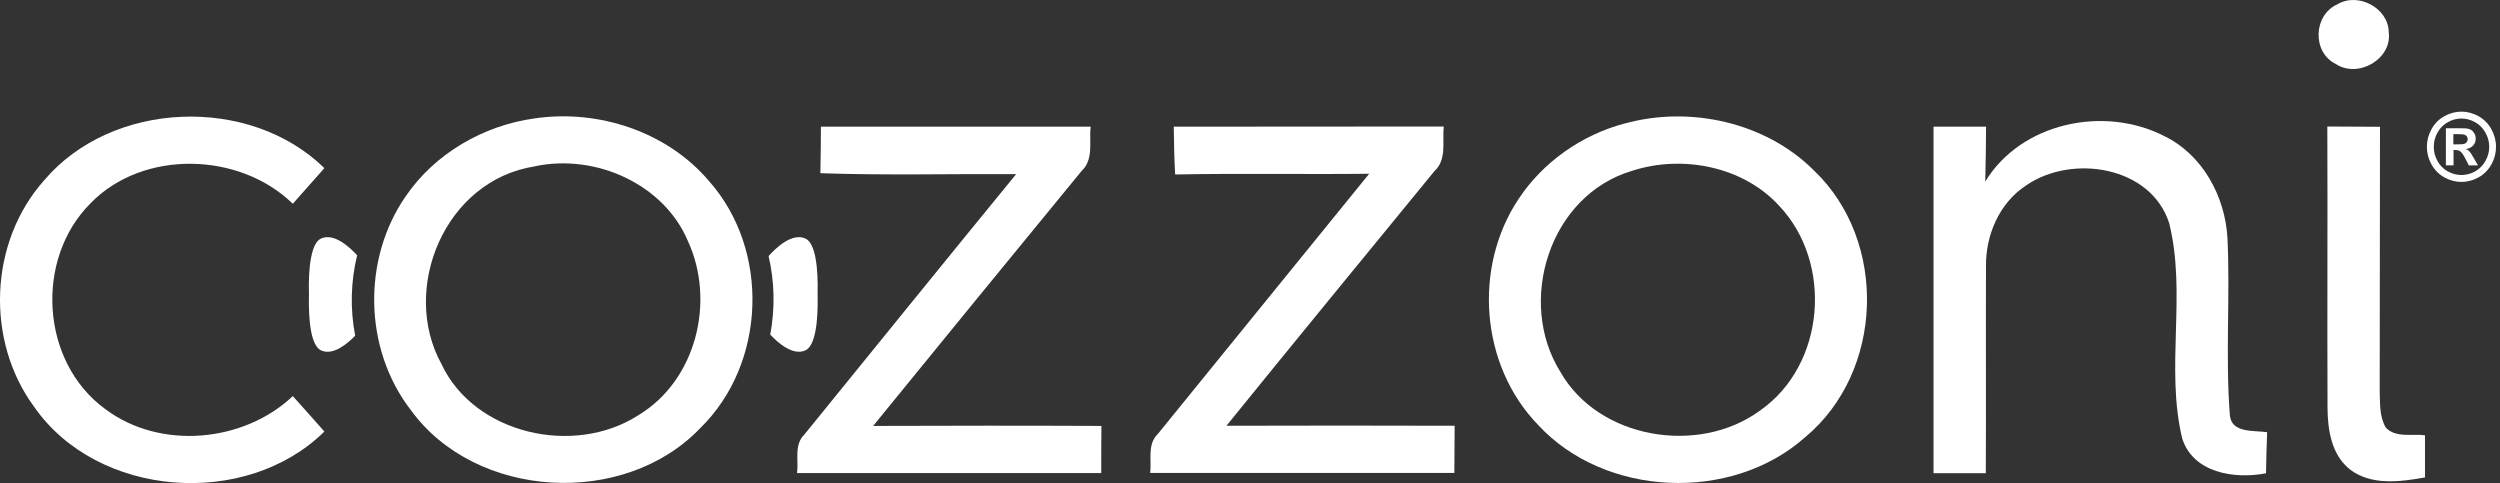 <svg width="207" height="40" viewBox="0 0 207 40" fill="none" xmlns="http://www.w3.org/2000/svg">
<rect x="0" y="0" width="207" height="40" fill="#333333" stroke="none"/>
<path d="M66.679 19.748C65.568 19.245 64.21 20.559 63.639 21.205C64.14 23.329 64.179 25.559 63.778 27.707C64.41 28.383 65.653 29.479 66.686 29.013C67.512 28.638 67.751 26.611 67.697 24.381C67.751 22.151 67.52 20.123 66.686 19.748" fill="white"/>
<path d="M29.57 21.137C28.961 20.476 27.665 19.26 26.584 19.748C25.759 20.123 25.52 22.151 25.581 24.381C25.527 26.61 25.759 28.63 26.584 29.013C27.572 29.464 28.753 28.473 29.409 27.797C28.984 25.604 29.038 23.322 29.57 21.144" fill="white"/>
<path d="M192.711 10.475C194.161 10.49 195.604 10.49 197.063 10.498C197.039 17.796 197.063 25.086 197.039 32.385C197.078 33.398 197.001 34.494 197.549 35.41C198.374 36.281 199.709 35.898 200.789 36.041C200.789 37.205 200.789 38.369 200.789 39.532C198.752 39.893 196.376 40.216 194.617 38.902C193.035 37.685 192.726 35.568 192.719 33.736C192.688 25.98 192.734 18.231 192.703 10.483" fill="white"/>
<path d="M164.378 15.032C167.341 10.167 174.2 8.695 179.223 11.278C182.409 12.84 184.223 16.279 184.431 19.658C184.67 24.561 184.254 29.486 184.632 34.374C184.77 35.891 186.615 35.62 187.718 35.786C187.672 36.919 187.648 38.053 187.625 39.187C185.002 39.697 181.568 39.149 180.681 36.281C179.285 30.447 181.067 24.283 179.601 18.456C178.089 13.771 171.584 12.735 167.781 15.34C165.52 16.812 164.401 19.5 164.44 22.083C164.416 27.782 164.455 33.48 164.424 39.179C162.981 39.179 161.539 39.179 160.096 39.179C160.096 29.614 160.096 20.055 160.096 10.49C161.546 10.49 162.997 10.49 164.447 10.49C164.432 12.007 164.424 13.516 164.378 15.032Z" fill="white"/>
<path d="M97.181 10.49C104.634 10.475 112.087 10.49 119.541 10.475C119.41 11.714 119.819 13.201 118.777 14.162C113.021 21.189 107.257 28.21 101.548 35.253C107.851 35.238 114.148 35.23 120.444 35.253C120.428 36.552 120.428 37.851 120.42 39.157C112.026 39.157 103.631 39.157 95.236 39.157C95.368 38.076 94.974 36.784 95.877 35.921C101.702 28.743 107.535 21.565 113.368 14.387C108.014 14.447 102.659 14.342 97.304 14.447C97.227 13.126 97.204 11.804 97.188 10.483" fill="white"/>
<path d="M67.973 10.49C75.419 10.49 82.857 10.49 90.302 10.49C90.171 11.729 90.58 13.208 89.546 14.169C83.783 21.189 78.027 28.224 72.294 35.267C78.59 35.245 84.901 35.237 91.198 35.267C91.182 36.566 91.182 37.865 91.182 39.172C82.787 39.172 74.393 39.172 65.998 39.172C66.137 38.105 65.728 36.829 66.6 35.981C72.448 28.788 78.266 21.587 84.138 14.417C78.737 14.387 73.336 14.529 67.927 14.341C67.958 13.058 67.966 11.781 67.973 10.497" fill="white"/>
<path d="M134.509 10.234C139.957 8.718 146.245 10.144 150.219 14.139C156.329 19.988 155.99 30.777 149.462 36.206C143.352 41.634 132.866 41.169 127.342 35.17C122.565 30.229 121.964 22.12 125.744 16.466C127.75 13.433 130.937 11.18 134.509 10.227M135.173 14.131C128.252 16.166 125.567 25.018 129.209 30.807C132.349 36.334 140.636 37.737 145.736 33.991C151.152 30.207 151.785 21.76 147.317 17.044C144.355 13.793 139.339 12.795 135.173 14.131Z" fill="white"/>
<path d="M44.255 9.806C49.563 9.018 55.265 10.925 58.707 14.995C63.768 20.694 63.452 30.094 57.989 35.44C51.67 42.055 39.386 41.357 34.016 33.953C30.112 28.9 29.973 21.445 33.615 16.219C36.007 12.727 40.004 10.392 44.255 9.806ZM44.309 13.771C36.833 14.905 33.114 23.93 36.563 30.162C39.279 35.936 47.503 37.813 52.843 34.389C57.688 31.476 59.231 24.913 56.971 19.988C55.003 15.265 49.34 12.705 44.309 13.763" fill="white"/>
<path d="M3.666 14.92C9.275 8.312 20.663 7.862 26.859 13.921C25.987 14.905 25.115 15.896 24.243 16.872C19.845 12.577 11.852 12.352 7.5 16.827C2.871 21.444 3.349 29.951 8.704 33.863C13.241 37.287 20.177 36.649 24.243 32.797C25.123 33.773 25.995 34.749 26.859 35.733C20.331 42.153 8.064 41.214 2.832 33.691C-1.218 28.202 -0.91 20.04 3.666 14.92Z" fill="white"/>
<path d="M193.544 0.354C195.287 -0.683 197.78 0.699 197.787 2.674C198.088 4.866 195.264 6.526 193.397 5.294C191.422 4.318 191.545 1.232 193.544 0.354Z" fill="white"/>
<path d="M203.808 9.244C204.302 9.244 204.765 9.371 205.22 9.619C205.667 9.867 206.022 10.227 206.285 10.693C206.539 11.158 206.67 11.646 206.67 12.157C206.67 12.668 206.547 13.148 206.292 13.606C206.038 14.064 205.69 14.424 205.235 14.68C204.78 14.935 204.309 15.063 203.808 15.063C203.306 15.063 202.836 14.935 202.38 14.68C201.925 14.424 201.578 14.064 201.323 13.606C201.069 13.148 200.945 12.668 200.945 12.157C200.945 11.646 201.076 11.158 201.331 10.693C201.586 10.227 201.941 9.874 202.396 9.619C202.843 9.371 203.314 9.244 203.808 9.244ZM203.816 9.814C203.422 9.814 203.044 9.912 202.681 10.115C202.319 10.317 202.033 10.603 201.825 10.978C201.617 11.354 201.516 11.744 201.516 12.157C201.516 12.57 201.617 12.953 201.817 13.321C202.018 13.689 202.303 13.981 202.666 14.184C203.029 14.387 203.407 14.492 203.808 14.492C204.209 14.492 204.595 14.387 204.95 14.184C205.312 13.974 205.598 13.689 205.798 13.321C206.007 12.953 206.107 12.562 206.107 12.157C206.107 11.751 206.007 11.354 205.791 10.978C205.582 10.603 205.297 10.317 204.934 10.115C204.572 9.912 204.194 9.814 203.8 9.814M202.519 13.704V10.618H203.137C203.715 10.618 204.039 10.618 204.109 10.625C204.309 10.64 204.471 10.685 204.587 10.745C204.703 10.813 204.795 10.911 204.873 11.038C204.95 11.173 204.988 11.316 204.988 11.481C204.988 11.706 204.919 11.894 204.772 12.052C204.626 12.21 204.425 12.307 204.17 12.345C204.263 12.382 204.332 12.42 204.387 12.457C204.441 12.502 204.502 12.577 204.595 12.697C204.618 12.727 204.687 12.855 204.819 13.073L205.181 13.696H204.417L204.163 13.193C203.993 12.855 203.846 12.645 203.738 12.555C203.63 12.465 203.484 12.42 203.314 12.42H203.152V13.689H202.535L202.519 13.704ZM203.137 11.954H203.383C203.738 11.954 203.962 11.939 204.047 11.909C204.132 11.879 204.201 11.834 204.248 11.767C204.294 11.699 204.325 11.616 204.325 11.526C204.325 11.436 204.302 11.361 204.255 11.293C204.209 11.226 204.14 11.181 204.047 11.151C203.954 11.121 203.738 11.106 203.383 11.106H203.137V11.947V11.954Z" fill="white"/>
</svg>
